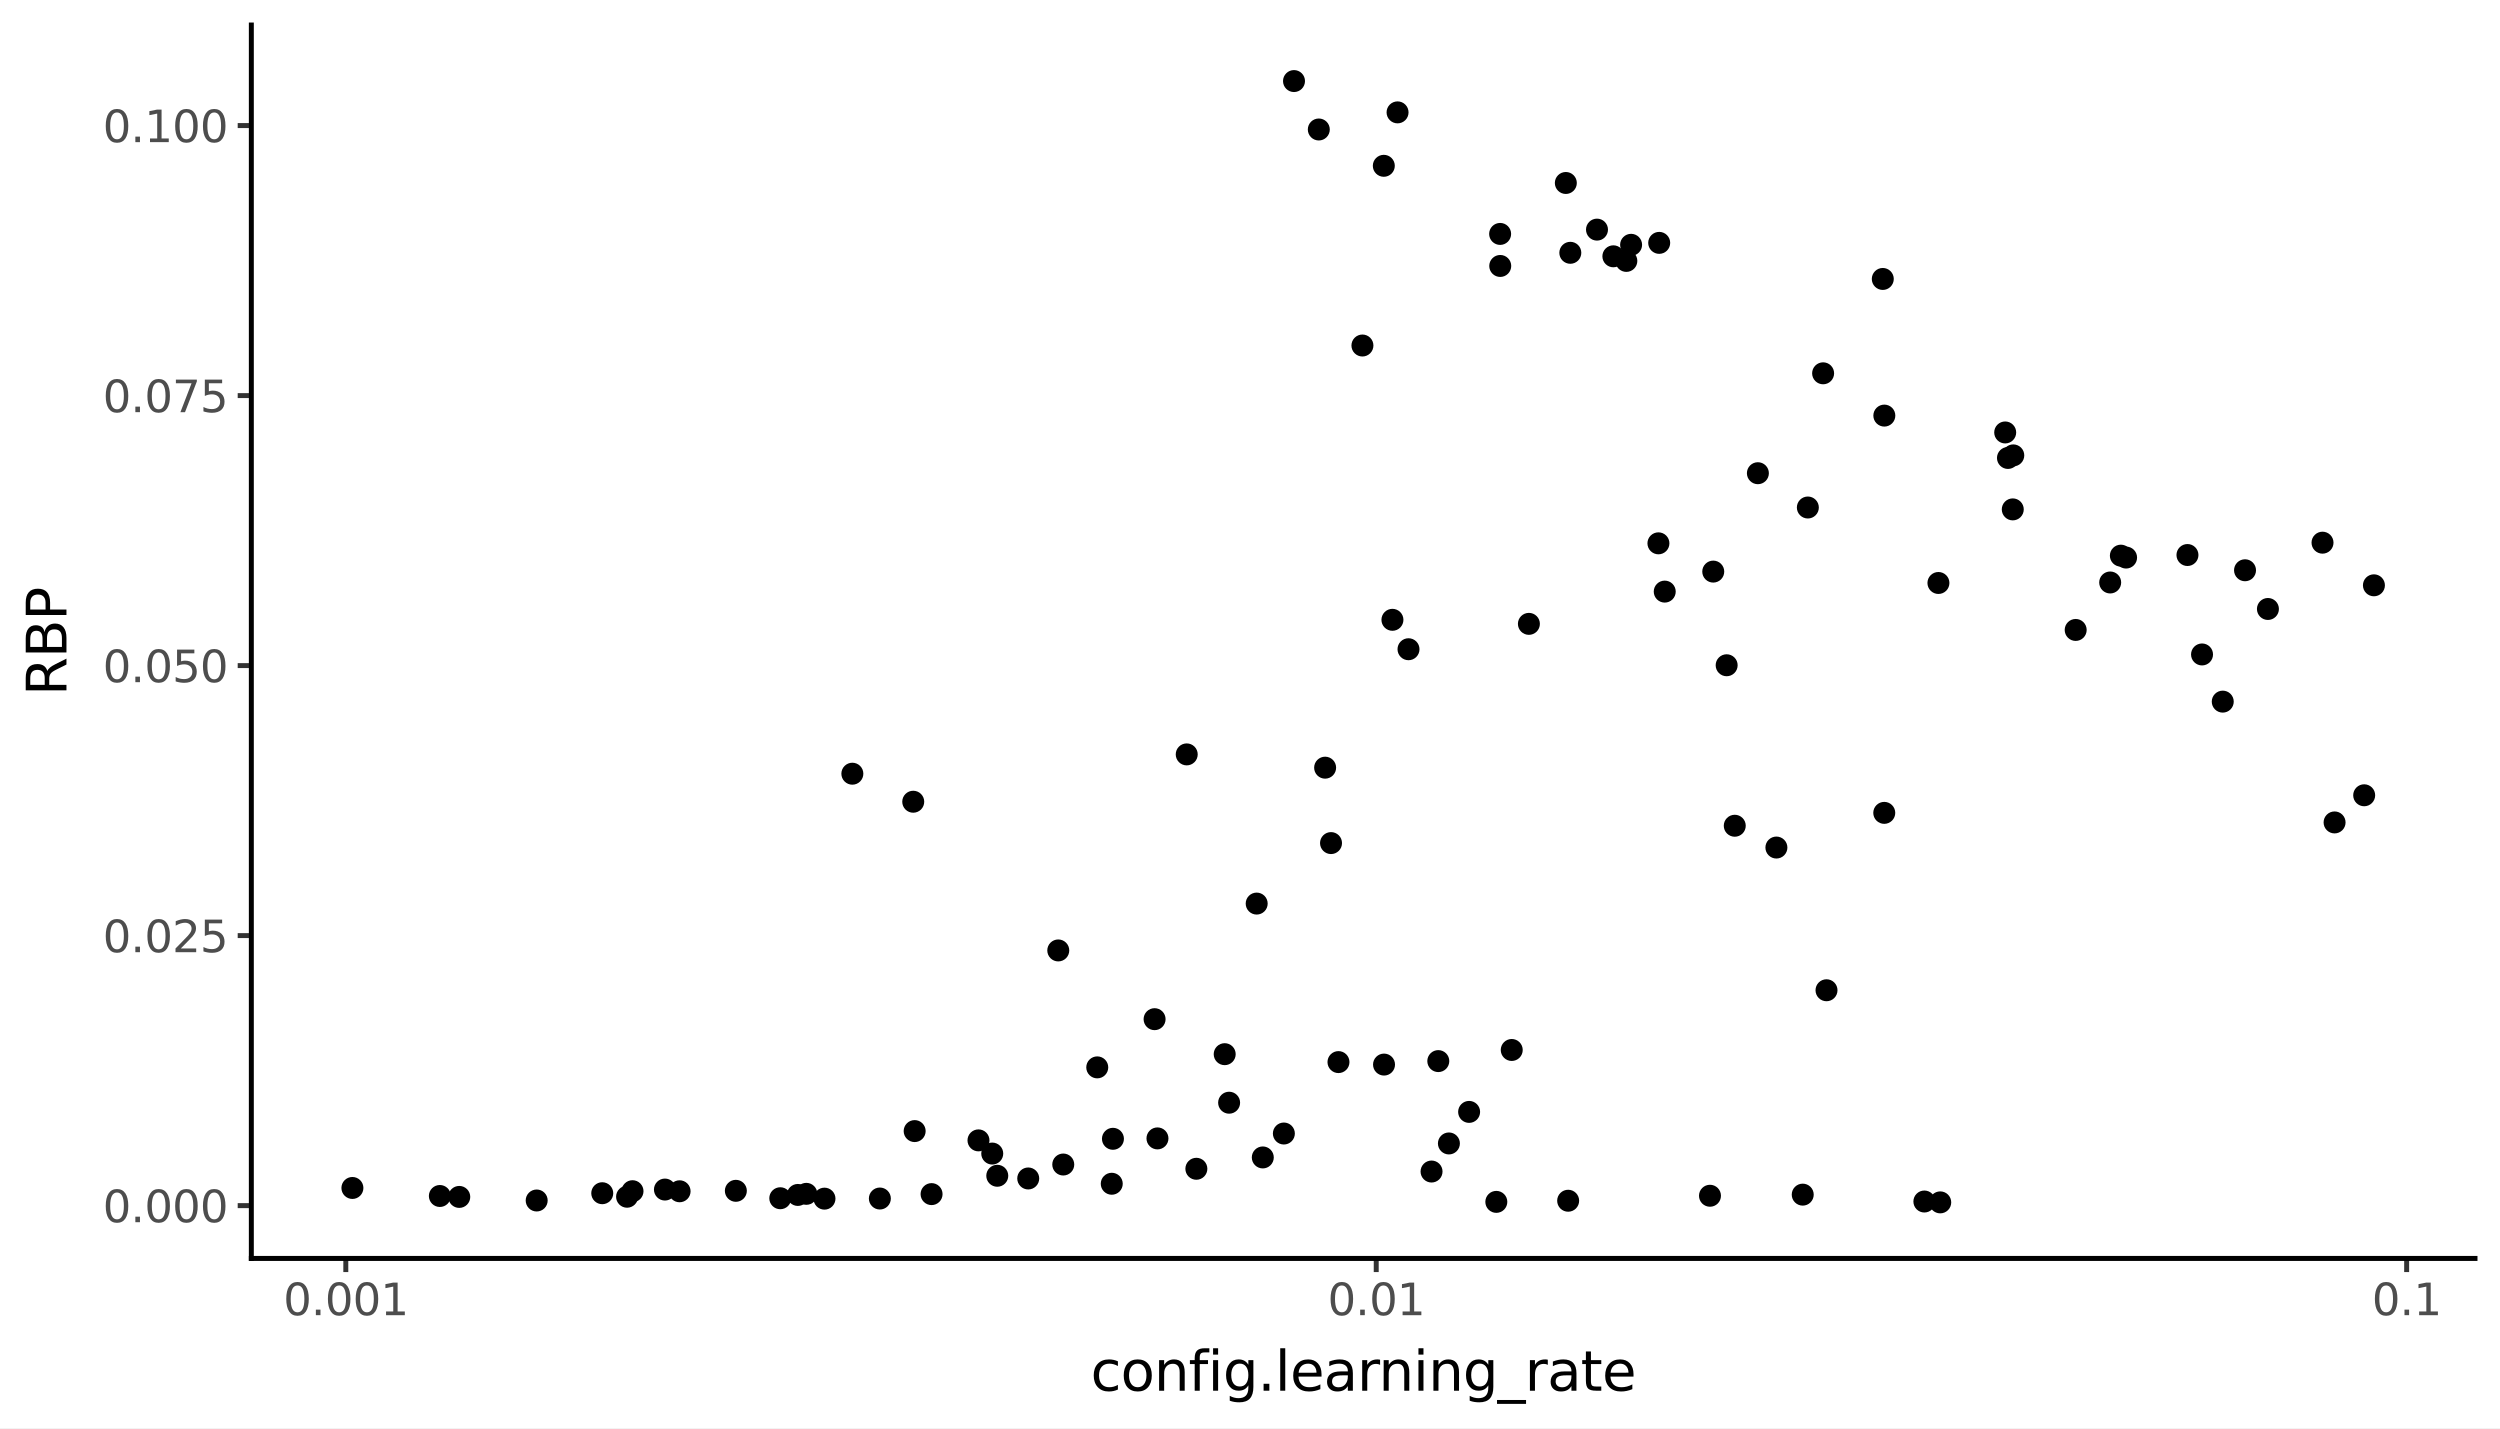 <svg xmlns:xlink="http://www.w3.org/1999/xlink" xmlns="http://www.w3.org/2000/svg" width="504pt" height="288pt" viewBox="0 0 504 288" version="1.1">
 <rect x="0" y="0" width="504" height="288" fill="#808080" stroke="none"/>
 <defs>
  <style type="text/css">*{stroke-linejoin: round; stroke-linecap: butt}</style>
 </defs>
 <g id="figure_1">
  <g id="patch_1">
   <path d="M 0 288  L 504 288  L 504 0  L 0 0  z " style="fill: #ffffff; stroke: #ffffff; stroke-linejoin: miter"/>
  </g>
  <g id="axes_1">
   <g id="patch_2">
    <path d="M 50.669 253.701  L 498.96 253.701  L 498.96 5.04  L 50.669 5.04  z " style="fill: #ffffff"/>
   </g>
   <g id="matplotlib.axis_1">
    <g id="xtick_1">
     <g id="line2d_1">
      <path d="M 69.714 253.701  " style="fill: none; stroke: #333333; stroke-width: 1.5; stroke-linecap: square"/>
      <defs>
       <path id="me424e80ed1" d="M 0 0  L 0 2.75  " style="stroke: #333333"/>
      </defs>
      <g>
       <use xlink:href="#me424e80ed1" x="69.714" y="253.701" style="fill: #333333; stroke: #333333"/>
      </g>
     </g>
     <g id="text_1">
      <!-- 0.001 -->
      <g style="fill: #4d4d4d" transform="translate(57.117 265.138) scale(0.088 -0.088)">
       <defs>
        <path id="DejaVuSans-30" d="M 2034 4250  Q 1547 4250 1301 3770  Q 1056 3291 1056 2328  Q 1056 1369 1301 889  Q 1547 409 2034 409  Q 2525 409 2770 889  Q 3016 1369 3016 2328  Q 3016 3291 2770 3770  Q 2525 4250 2034 4250  z M 2034 4750  Q 2819 4750 3233 4129  Q 3647 3509 3647 2328  Q 3647 1150 3233 529  Q 2819 -91 2034 -91  Q 1250 -91 836 529  Q 422 1150 422 2328  Q 422 3509 836 4129  Q 1250 4750 2034 4750  z " transform="scale(0.016)"/>
        <path id="DejaVuSans-2e" d="M 684 794  L 1344 794  L 1344 0  L 684 0  L 684 794  z " transform="scale(0.016)"/>
        <path id="DejaVuSans-31" d="M 794 531  L 1825 531  L 1825 4091  L 703 3866  L 703 4441  L 1819 4666  L 2450 4666  L 2450 531  L 3481 531  L 3481 0  L 794 0  L 794 531  z " transform="scale(0.016)"/>
       </defs>
       <use xlink:href="#DejaVuSans-30"/>
       <use xlink:href="#DejaVuSans-2e" transform="translate(63.623 0)"/>
       <use xlink:href="#DejaVuSans-30" transform="translate(95.41 0)"/>
       <use xlink:href="#DejaVuSans-30" transform="translate(159.033 0)"/>
       <use xlink:href="#DejaVuSans-31" transform="translate(222.656 0)"/>
      </g>
     </g>
    </g>
    <g id="xtick_2">
     <g id="line2d_2">
      <path d="M 277.447 253.701  " style="fill: none; stroke: #333333; stroke-width: 1.5; stroke-linecap: square"/>
      <g>
       <use xlink:href="#me424e80ed1" x="277.447" y="253.701" style="fill: #333333; stroke: #333333"/>
      </g>
     </g>
     <g id="text_2">
      <!-- 0.01 -->
      <g style="fill: #4d4d4d" transform="translate(267.65 265.138) scale(0.088 -0.088)">
       <use xlink:href="#DejaVuSans-30"/>
       <use xlink:href="#DejaVuSans-2e" transform="translate(63.623 0)"/>
       <use xlink:href="#DejaVuSans-30" transform="translate(95.41 0)"/>
       <use xlink:href="#DejaVuSans-31" transform="translate(159.033 0)"/>
      </g>
     </g>
    </g>
    <g id="xtick_3">
     <g id="line2d_3">
      <path d="M 485.18 253.701  " style="fill: none; stroke: #333333; stroke-width: 1.5; stroke-linecap: square"/>
      <g>
       <use xlink:href="#me424e80ed1" x="485.18" y="253.701" style="fill: #333333; stroke: #333333"/>
      </g>
     </g>
     <g id="text_3">
      <!-- 0.1 -->
      <g style="fill: #4d4d4d" transform="translate(478.183 265.138) scale(0.088 -0.088)">
       <use xlink:href="#DejaVuSans-30"/>
       <use xlink:href="#DejaVuSans-2e" transform="translate(63.623 0)"/>
       <use xlink:href="#DejaVuSans-31" transform="translate(95.41 0)"/>
      </g>
     </g>
    </g>
    <g id="xtick_4"/>
    <g id="xtick_5"/>
    <g id="xtick_6"/>
    <g id="xtick_7"/>
    <g id="xtick_8"/>
    <g id="xtick_9"/>
    <g id="xtick_10"/>
    <g id="xtick_11"/>
    <g id="xtick_12"/>
    <g id="xtick_13"/>
    <g id="xtick_14"/>
    <g id="xtick_15"/>
    <g id="xtick_16"/>
    <g id="xtick_17"/>
    <g id="xtick_18"/>
    <g id="xtick_19"/>
    <g id="xtick_20"/>
   </g>
   <g id="matplotlib.axis_2">
    <g id="ytick_1">
     <g id="line2d_4">
      <path d="M 50.669 243.054  " style="fill: none; stroke: #333333; stroke-width: 1.5; stroke-linecap: square"/>
      <defs>
       <path id="mcf0a2f3bc2" d="M 0 0  L -2.75 0  " style="stroke: #333333"/>
      </defs>
      <g>
       <use xlink:href="#mcf0a2f3bc2" x="50.669" y="243.054" style="fill: #333333; stroke: #333333"/>
      </g>
     </g>
     <g id="text_4">
      <!-- 0.000 -->
      <g style="fill: #4d4d4d" transform="translate(20.726 246.398) scale(0.088 -0.088)">
       <use xlink:href="#DejaVuSans-30"/>
       <use xlink:href="#DejaVuSans-2e" transform="translate(63.623 0)"/>
       <use xlink:href="#DejaVuSans-30" transform="translate(95.41 0)"/>
       <use xlink:href="#DejaVuSans-30" transform="translate(159.033 0)"/>
       <use xlink:href="#DejaVuSans-30" transform="translate(222.656 0)"/>
      </g>
     </g>
    </g>
    <g id="ytick_2">
     <g id="line2d_5">
      <path d="M 50.669 188.62  " style="fill: none; stroke: #333333; stroke-width: 1.5; stroke-linecap: square"/>
      <g>
       <use xlink:href="#mcf0a2f3bc2" x="50.669" y="188.62" style="fill: #333333; stroke: #333333"/>
      </g>
     </g>
     <g id="text_5">
      <!-- 0.025 -->
      <g style="fill: #4d4d4d" transform="translate(20.726 191.963) scale(0.088 -0.088)">
       <defs>
        <path id="DejaVuSans-32" d="M 1228 531  L 3431 531  L 3431 0  L 469 0  L 469 531  Q 828 903 1448 1529  Q 2069 2156 2228 2338  Q 2531 2678 2651 2914  Q 2772 3150 2772 3378  Q 2772 3750 2511 3984  Q 2250 4219 1831 4219  Q 1534 4219 1204 4116  Q 875 4013 500 3803  L 500 4441  Q 881 4594 1212 4672  Q 1544 4750 1819 4750  Q 2544 4750 2975 4387  Q 3406 4025 3406 3419  Q 3406 3131 3298 2873  Q 3191 2616 2906 2266  Q 2828 2175 2409 1742  Q 1991 1309 1228 531  z " transform="scale(0.016)"/>
        <path id="DejaVuSans-35" d="M 691 4666  L 3169 4666  L 3169 4134  L 1269 4134  L 1269 2991  Q 1406 3038 1543 3061  Q 1681 3084 1819 3084  Q 2600 3084 3056 2656  Q 3513 2228 3513 1497  Q 3513 744 3044 326  Q 2575 -91 1722 -91  Q 1428 -91 1123 -41  Q 819 9 494 109  L 494 744  Q 775 591 1075 516  Q 1375 441 1709 441  Q 2250 441 2565 725  Q 2881 1009 2881 1497  Q 2881 1984 2565 2268  Q 2250 2553 1709 2553  Q 1456 2553 1204 2497  Q 953 2441 691 2322  L 691 4666  z " transform="scale(0.016)"/>
       </defs>
       <use xlink:href="#DejaVuSans-30"/>
       <use xlink:href="#DejaVuSans-2e" transform="translate(63.623 0)"/>
       <use xlink:href="#DejaVuSans-30" transform="translate(95.41 0)"/>
       <use xlink:href="#DejaVuSans-32" transform="translate(159.033 0)"/>
       <use xlink:href="#DejaVuSans-35" transform="translate(222.656 0)"/>
      </g>
     </g>
    </g>
    <g id="ytick_3">
     <g id="line2d_6">
      <path d="M 50.669 134.185  " style="fill: none; stroke: #333333; stroke-width: 1.5; stroke-linecap: square"/>
      <g>
       <use xlink:href="#mcf0a2f3bc2" x="50.669" y="134.185" style="fill: #333333; stroke: #333333"/>
      </g>
     </g>
     <g id="text_6">
      <!-- 0.050 -->
      <g style="fill: #4d4d4d" transform="translate(20.726 137.528) scale(0.088 -0.088)">
       <use xlink:href="#DejaVuSans-30"/>
       <use xlink:href="#DejaVuSans-2e" transform="translate(63.623 0)"/>
       <use xlink:href="#DejaVuSans-30" transform="translate(95.41 0)"/>
       <use xlink:href="#DejaVuSans-35" transform="translate(159.033 0)"/>
       <use xlink:href="#DejaVuSans-30" transform="translate(222.656 0)"/>
      </g>
     </g>
    </g>
    <g id="ytick_4">
     <g id="line2d_7">
      <path d="M 50.669 79.75  " style="fill: none; stroke: #333333; stroke-width: 1.5; stroke-linecap: square"/>
      <g>
       <use xlink:href="#mcf0a2f3bc2" x="50.669" y="79.75" style="fill: #333333; stroke: #333333"/>
      </g>
     </g>
     <g id="text_7">
      <!-- 0.075 -->
      <g style="fill: #4d4d4d" transform="translate(20.726 83.093) scale(0.088 -0.088)">
       <defs>
        <path id="DejaVuSans-37" d="M 525 4666  L 3525 4666  L 3525 4397  L 1831 0  L 1172 0  L 2766 4134  L 525 4134  L 525 4666  z " transform="scale(0.016)"/>
       </defs>
       <use xlink:href="#DejaVuSans-30"/>
       <use xlink:href="#DejaVuSans-2e" transform="translate(63.623 0)"/>
       <use xlink:href="#DejaVuSans-30" transform="translate(95.41 0)"/>
       <use xlink:href="#DejaVuSans-37" transform="translate(159.033 0)"/>
       <use xlink:href="#DejaVuSans-35" transform="translate(222.656 0)"/>
      </g>
     </g>
    </g>
    <g id="ytick_5">
     <g id="line2d_8">
      <path d="M 50.669 25.315  " style="fill: none; stroke: #333333; stroke-width: 1.5; stroke-linecap: square"/>
      <g>
       <use xlink:href="#mcf0a2f3bc2" x="50.669" y="25.315" style="fill: #333333; stroke: #333333"/>
      </g>
     </g>
     <g id="text_8">
      <!-- 0.100 -->
      <g style="fill: #4d4d4d" transform="translate(20.726 28.659) scale(0.088 -0.088)">
       <use xlink:href="#DejaVuSans-30"/>
       <use xlink:href="#DejaVuSans-2e" transform="translate(63.623 0)"/>
       <use xlink:href="#DejaVuSans-31" transform="translate(95.41 0)"/>
       <use xlink:href="#DejaVuSans-30" transform="translate(159.033 0)"/>
       <use xlink:href="#DejaVuSans-30" transform="translate(222.656 0)"/>
      </g>
     </g>
    </g>
    <g id="ytick_6"/>
    <g id="ytick_7"/>
    <g id="ytick_8"/>
    <g id="ytick_9"/>
   </g>
   <g id="PathCollection_1">
    <path d="M 457.214 124.542  C 457.684 124.542 458.135 124.355 458.467 124.023  C 458.8 123.691 458.986 123.24 458.986 122.77  C 458.986 122.3 458.8 121.849 458.467 121.516  C 458.135 121.184 457.684 120.997 457.214 120.997  C 456.744 120.997 456.293 121.184 455.961 121.516  C 455.628 121.849 455.442 122.3 455.442 122.77  C 455.442 123.24 455.628 123.691 455.961 124.023  C 456.293 124.355 456.744 124.542 457.214 124.542  z " clip-path="url(#pc68d350b66)" style="stroke: #000000; stroke-width: 0.886"/>
    <path d="M 126.418 243.034  C 126.888 243.034 127.339 242.848 127.672 242.515  C 128.004 242.183 128.191 241.732 128.191 241.262  C 128.191 240.792 128.004 240.341 127.672 240.009  C 127.339 239.676 126.888 239.49 126.418 239.49  C 125.948 239.49 125.497 239.676 125.165 240.009  C 124.833 240.341 124.646 240.792 124.646 241.262  C 124.646 241.732 124.833 242.183 125.165 242.515  C 125.497 242.848 125.948 243.034 126.418 243.034  z " clip-path="url(#pc68d350b66)" style="stroke: #000000; stroke-width: 0.886"/>
    <path d="M 390.787 119.302  C 391.257 119.302 391.708 119.115 392.041 118.783  C 392.373 118.451 392.56 118 392.56 117.53  C 392.56 117.06 392.373 116.609 392.041 116.276  C 391.708 115.944 391.257 115.757 390.787 115.757  C 390.317 115.757 389.866 115.944 389.534 116.276  C 389.202 116.609 389.015 117.06 389.015 117.53  C 389.015 118 389.202 118.451 389.534 118.783  C 389.866 119.115 390.317 119.302 390.787 119.302  z " clip-path="url(#pc68d350b66)" style="stroke: #000000; stroke-width: 0.886"/>
    <path d="M 184.396 229.799  C 184.866 229.799 185.316 229.612 185.649 229.28  C 185.981 228.948 186.168 228.497 186.168 228.027  C 186.168 227.557 185.981 227.106 185.649 226.773  C 185.316 226.441 184.866 226.254 184.396 226.254  C 183.925 226.254 183.475 226.441 183.142 226.773  C 182.81 227.106 182.623 227.557 182.623 228.027  C 182.623 228.497 182.81 228.948 183.142 229.28  C 183.475 229.612 183.925 229.799 184.396 229.799  z " clip-path="url(#pc68d350b66)" style="stroke: #000000; stroke-width: 0.886"/>
    <path d="M 304.766 213.448  C 305.236 213.448 305.687 213.261 306.02 212.928  C 306.352 212.596 306.539 212.145 306.539 211.675  C 306.539 211.205 306.352 210.754 306.02 210.422  C 305.687 210.089 305.236 209.903 304.766 209.903  C 304.296 209.903 303.845 210.089 303.513 210.422  C 303.181 210.754 302.994 211.205 302.994 211.675  C 302.994 212.145 303.181 212.596 303.513 212.928  C 303.845 213.261 304.296 213.448 304.766 213.448  z " clip-path="url(#pc68d350b66)" style="stroke: #000000; stroke-width: 0.886"/>
    <path d="M 134.05 241.587  C 134.52 241.587 134.971 241.4 135.304 241.068  C 135.636 240.735 135.823 240.285 135.823 239.814  C 135.823 239.344 135.636 238.894 135.304 238.561  C 134.971 238.229 134.52 238.042 134.05 238.042  C 133.58 238.042 133.129 238.229 132.797 238.561  C 132.465 238.894 132.278 239.344 132.278 239.814  C 132.278 240.285 132.465 240.735 132.797 241.068  C 133.129 241.4 133.58 241.587 134.05 241.587  z " clip-path="url(#pc68d350b66)" style="stroke: #000000; stroke-width: 0.886"/>
    <path d="M 88.675 242.884  C 89.145 242.884 89.596 242.697 89.929 242.365  C 90.261 242.032 90.448 241.582 90.448 241.112  C 90.448 240.641 90.261 240.191 89.929 239.858  C 89.596 239.526 89.145 239.339 88.675 239.339  C 88.205 239.339 87.754 239.526 87.422 239.858  C 87.09 240.191 86.903 240.641 86.903 241.112  C 86.903 241.582 87.09 242.032 87.422 242.365  C 87.754 242.697 88.205 242.884 88.675 242.884  z " clip-path="url(#pc68d350b66)" style="stroke: #000000; stroke-width: 0.886"/>
    <path d="M 127.514 241.918  C 127.984 241.918 128.435 241.731 128.767 241.399  C 129.099 241.067 129.286 240.616 129.286 240.146  C 129.286 239.676 129.099 239.225 128.767 238.892  C 128.435 238.56 127.984 238.373 127.514 238.373  C 127.044 238.373 126.593 238.56 126.26 238.892  C 125.928 239.225 125.741 239.676 125.741 240.146  C 125.741 240.616 125.928 241.067 126.26 241.399  C 126.593 241.731 127.044 241.918 127.514 241.918  z " clip-path="url(#pc68d350b66)" style="stroke: #000000; stroke-width: 0.886"/>
    <path d="M 280.714 126.727  C 281.184 126.727 281.635 126.54 281.968 126.208  C 282.3 125.875 282.487 125.425 282.487 124.954  C 282.487 124.484 282.3 124.034 281.968 123.701  C 281.635 123.369 281.184 123.182 280.714 123.182  C 280.244 123.182 279.793 123.369 279.461 123.701  C 279.129 124.034 278.942 124.484 278.942 124.954  C 278.942 125.425 279.129 125.875 279.461 126.208  C 279.793 126.54 280.244 126.727 280.714 126.727  z " clip-path="url(#pc68d350b66)" style="stroke: #000000; stroke-width: 0.886"/>
    <path d="M 201.049 238.808  C 201.519 238.808 201.97 238.621 202.302 238.289  C 202.635 237.957 202.822 237.506 202.822 237.036  C 202.822 236.566 202.635 236.115 202.302 235.782  C 201.97 235.45 201.519 235.263 201.049 235.263  C 200.579 235.263 200.128 235.45 199.796 235.782  C 199.463 236.115 199.277 236.566 199.277 237.036  C 199.277 237.506 199.463 237.957 199.796 238.289  C 200.128 238.621 200.579 238.808 201.049 238.808  z " clip-path="url(#pc68d350b66)" style="stroke: #000000; stroke-width: 0.886"/>
    <path d="M 470.651 167.574  C 471.122 167.574 471.572 167.388 471.905 167.055  C 472.237 166.723 472.424 166.272 472.424 165.802  C 472.424 165.332 472.237 164.881 471.905 164.549  C 471.572 164.216 471.122 164.03 470.651 164.03  C 470.181 164.03 469.731 164.216 469.398 164.549  C 469.066 164.881 468.879 165.332 468.879 165.802  C 468.879 166.272 469.066 166.723 469.398 167.055  C 469.731 167.388 470.181 167.574 470.651 167.574  z " clip-path="url(#pc68d350b66)" style="stroke: #000000; stroke-width: 0.886"/>
    <path d="M 177.38 243.395  C 177.85 243.395 178.301 243.209 178.633 242.876  C 178.966 242.544 179.152 242.093 179.152 241.623  C 179.152 241.153 178.966 240.702 178.633 240.37  C 178.301 240.037 177.85 239.85 177.38 239.85  C 176.91 239.85 176.459 240.037 176.127 240.37  C 175.794 240.702 175.608 241.153 175.608 241.623  C 175.608 242.093 175.794 242.544 176.127 242.876  C 176.459 243.209 176.91 243.395 177.38 243.395  z " clip-path="url(#pc68d350b66)" style="stroke: #000000; stroke-width: 0.886"/>
    <path d="M 391.152 244.171  C 391.622 244.171 392.073 243.984 392.405 243.652  C 392.738 243.32 392.924 242.869 392.924 242.399  C 392.924 241.929 392.738 241.478 392.405 241.145  C 392.073 240.813 391.622 240.626 391.152 240.626  C 390.682 240.626 390.231 240.813 389.899 241.145  C 389.566 241.478 389.379 241.929 389.379 242.399  C 389.379 242.869 389.566 243.32 389.899 243.652  C 390.231 243.984 390.682 244.171 391.152 244.171  z " clip-path="url(#pc68d350b66)" style="stroke: #000000; stroke-width: 0.886"/>
    <path d="M 274.665 71.429  C 275.135 71.429 275.586 71.242 275.919 70.909  C 276.251 70.577 276.438 70.126 276.438 69.656  C 276.438 69.186 276.251 68.735 275.919 68.403  C 275.586 68.07 275.135 67.884 274.665 67.884  C 274.195 67.884 273.744 68.07 273.412 68.403  C 273.08 68.735 272.893 69.186 272.893 69.656  C 272.893 70.126 273.08 70.577 273.412 70.909  C 273.744 71.242 274.195 71.429 274.665 71.429  z " clip-path="url(#pc68d350b66)" style="stroke: #000000; stroke-width: 0.886"/>
    <path d="M 379.867 165.646  C 380.337 165.646 380.788 165.459 381.12 165.127  C 381.452 164.795 381.639 164.344 381.639 163.874  C 381.639 163.404 381.452 162.953 381.12 162.62  C 380.788 162.288 380.337 162.101 379.867 162.101  C 379.397 162.101 378.946 162.288 378.613 162.62  C 378.281 162.953 378.094 163.404 378.094 163.874  C 378.094 164.344 378.281 164.795 378.613 165.127  C 378.946 165.459 379.397 165.646 379.867 165.646  z " clip-path="url(#pc68d350b66)" style="stroke: #000000; stroke-width: 0.886"/>
    <path d="M 288.599 237.954  C 289.069 237.954 289.52 237.767 289.853 237.435  C 290.185 237.102 290.372 236.652 290.372 236.181  C 290.372 235.711 290.185 235.261 289.853 234.928  C 289.52 234.596 289.069 234.409 288.599 234.409  C 288.129 234.409 287.678 234.596 287.346 234.928  C 287.014 235.261 286.827 235.711 286.827 236.181  C 286.827 236.652 287.014 237.102 287.346 237.435  C 287.678 237.767 288.129 237.954 288.599 237.954  z " clip-path="url(#pc68d350b66)" style="stroke: #000000; stroke-width: 0.886"/>
    <path d="M 160.844 242.673  C 161.314 242.673 161.765 242.486 162.097 242.154  C 162.43 241.822 162.616 241.371 162.616 240.901  C 162.616 240.431 162.43 239.98 162.097 239.647  C 161.765 239.315 161.314 239.128 160.844 239.128  C 160.374 239.128 159.923 239.315 159.591 239.647  C 159.258 239.98 159.071 240.431 159.071 240.901  C 159.071 241.371 159.258 241.822 159.591 242.154  C 159.923 242.486 160.374 242.673 160.844 242.673  z " clip-path="url(#pc68d350b66)" style="stroke: #000000; stroke-width: 0.886"/>
    <path d="M 166.214 243.42  C 166.684 243.42 167.135 243.233 167.467 242.901  C 167.8 242.568 167.987 242.117 167.987 241.647  C 167.987 241.177 167.8 240.726 167.467 240.394  C 167.135 240.062 166.684 239.875 166.214 239.875  C 165.744 239.875 165.293 240.062 164.961 240.394  C 164.628 240.726 164.442 241.177 164.442 241.647  C 164.442 242.117 164.628 242.568 164.961 242.901  C 165.293 243.233 165.744 243.42 166.214 243.42  z " clip-path="url(#pc68d350b66)" style="stroke: #000000; stroke-width: 0.886"/>
    <path d="M 92.587 243.071  C 93.057 243.071 93.508 242.884 93.84 242.552  C 94.172 242.219 94.359 241.768 94.359 241.298  C 94.359 240.828 94.172 240.377 93.84 240.045  C 93.508 239.713 93.057 239.526 92.587 239.526  C 92.117 239.526 91.666 239.713 91.333 240.045  C 91.001 240.377 90.814 240.828 90.814 241.298  C 90.814 241.768 91.001 242.219 91.333 242.552  C 91.666 242.884 92.117 243.071 92.587 243.071  z " clip-path="url(#pc68d350b66)" style="stroke: #000000; stroke-width: 0.886"/>
    <path d="M 162.556 242.451  C 163.026 242.451 163.477 242.264 163.809 241.932  C 164.142 241.599 164.328 241.148 164.328 240.678  C 164.328 240.208 164.142 239.757 163.809 239.425  C 163.477 239.093 163.026 238.906 162.556 238.906  C 162.086 238.906 161.635 239.093 161.303 239.425  C 160.97 239.757 160.784 240.208 160.784 240.678  C 160.784 241.148 160.97 241.599 161.303 241.932  C 161.635 242.264 162.086 242.451 162.556 242.451  z " clip-path="url(#pc68d350b66)" style="stroke: #000000; stroke-width: 0.886"/>
    <path d="M 476.619 162.1  C 477.089 162.1 477.54 161.914 477.872 161.581  C 478.205 161.249 478.391 160.798 478.391 160.328  C 478.391 159.858 478.205 159.407 477.872 159.074  C 477.54 158.742 477.089 158.555 476.619 158.555  C 476.149 158.555 475.698 158.742 475.366 159.074  C 475.033 159.407 474.847 159.858 474.847 160.328  C 474.847 160.798 475.033 161.249 475.366 161.581  C 475.698 161.914 476.149 162.1 476.619 162.1  z " clip-path="url(#pc68d350b66)" style="stroke: #000000; stroke-width: 0.886"/>
    <path d="M 427.567 113.793  C 428.037 113.793 428.488 113.607 428.82 113.274  C 429.153 112.942 429.339 112.491 429.339 112.021  C 429.339 111.551 429.153 111.1 428.82 110.768  C 428.488 110.435 428.037 110.248 427.567 110.248  C 427.097 110.248 426.646 110.435 426.314 110.768  C 425.981 111.1 425.794 111.551 425.794 112.021  C 425.794 112.491 425.981 112.942 426.314 113.274  C 426.646 113.607 427.097 113.793 427.567 113.793  z " clip-path="url(#pc68d350b66)" style="stroke: #000000; stroke-width: 0.886"/>
    <path d="M 345.391 117.007  C 345.861 117.007 346.312 116.82 346.644 116.488  C 346.977 116.155 347.163 115.704 347.163 115.234  C 347.163 114.764 346.977 114.313 346.644 113.981  C 346.312 113.649 345.861 113.462 345.391 113.462  C 344.921 113.462 344.47 113.649 344.138 113.981  C 343.805 114.313 343.619 114.764 343.619 115.234  C 343.619 115.704 343.805 116.155 344.138 116.488  C 344.47 116.82 344.921 117.007 345.391 117.007  z " clip-path="url(#pc68d350b66)" style="stroke: #000000; stroke-width: 0.886"/>
    <path d="M 448.107 143.221  C 448.577 143.221 449.028 143.035 449.36 142.702  C 449.692 142.37 449.879 141.919 449.879 141.449  C 449.879 140.979 449.692 140.528 449.36 140.196  C 449.028 139.863 448.577 139.676 448.107 139.676  C 447.637 139.676 447.186 139.863 446.853 140.196  C 446.521 140.528 446.334 140.979 446.334 141.449  C 446.334 141.919 446.521 142.37 446.853 142.702  C 447.186 143.035 447.637 143.221 448.107 143.221  z " clip-path="url(#pc68d350b66)" style="stroke: #000000; stroke-width: 0.886"/>
    <path d="M 418.458 128.769  C 418.928 128.769 419.379 128.582 419.711 128.25  C 420.044 127.918 420.23 127.467 420.23 126.997  C 420.23 126.527 420.044 126.076 419.711 125.743  C 419.379 125.411 418.928 125.224 418.458 125.224  C 417.988 125.224 417.537 125.411 417.205 125.743  C 416.872 126.076 416.685 126.527 416.685 126.997  C 416.685 127.467 416.872 127.918 417.205 128.25  C 417.537 128.582 417.988 128.769 418.458 128.769  z " clip-path="url(#pc68d350b66)" style="stroke: #000000; stroke-width: 0.886"/>
    <path d="M 334.339 111.308  C 334.809 111.308 335.26 111.121 335.592 110.789  C 335.924 110.457 336.111 110.006 336.111 109.536  C 336.111 109.066 335.924 108.615 335.592 108.282  C 335.26 107.95 334.809 107.763 334.339 107.763  C 333.869 107.763 333.418 107.95 333.085 108.282  C 332.753 108.615 332.566 109.066 332.566 109.536  C 332.566 110.006 332.753 110.457 333.085 110.789  C 333.418 111.121 333.869 111.308 334.339 111.308  z " clip-path="url(#pc68d350b66)" style="stroke: #000000; stroke-width: 0.886"/>
    <path d="M 368.224 201.408  C 368.694 201.408 369.145 201.221 369.477 200.889  C 369.81 200.557 369.996 200.106 369.996 199.636  C 369.996 199.166 369.81 198.715 369.477 198.382  C 369.145 198.05 368.694 197.863 368.224 197.863  C 367.754 197.863 367.303 198.05 366.971 198.382  C 366.638 198.715 366.451 199.166 366.451 199.636  C 366.451 200.106 366.638 200.557 366.971 200.889  C 367.303 201.221 367.754 201.408 368.224 201.408  z " clip-path="url(#pc68d350b66)" style="stroke: #000000; stroke-width: 0.886"/>
    <path d="M 224.129 240.417  C 224.599 240.417 225.05 240.23 225.382 239.898  C 225.715 239.565 225.902 239.114 225.902 238.644  C 225.902 238.174 225.715 237.723 225.382 237.391  C 225.05 237.059 224.599 236.872 224.129 236.872  C 223.659 236.872 223.208 237.059 222.876 237.391  C 222.543 237.723 222.357 238.174 222.357 238.644  C 222.357 239.114 222.543 239.565 222.876 239.898  C 223.208 240.23 223.659 240.417 224.129 240.417  z " clip-path="url(#pc68d350b66)" style="stroke: #000000; stroke-width: 0.886"/>
    <path d="M 405.775 104.465  C 406.245 104.465 406.696 104.278 407.028 103.946  C 407.361 103.613 407.547 103.163 407.547 102.693  C 407.547 102.222 407.361 101.772 407.028 101.439  C 406.696 101.107 406.245 100.92 405.775 100.92  C 405.305 100.92 404.854 101.107 404.522 101.439  C 404.189 101.772 404.002 102.222 404.002 102.693  C 404.002 103.163 404.189 103.613 404.522 103.946  C 404.854 104.278 405.305 104.465 405.775 104.465  z " clip-path="url(#pc68d350b66)" style="stroke: #000000; stroke-width: 0.886"/>
    <path d="M 452.598 116.737  C 453.068 116.737 453.519 116.55 453.851 116.218  C 454.183 115.885 454.37 115.434 454.37 114.964  C 454.37 114.494 454.183 114.043 453.851 113.711  C 453.519 113.379 453.068 113.192 452.598 113.192  C 452.128 113.192 451.677 113.379 451.344 113.711  C 451.012 114.043 450.825 114.494 450.825 114.964  C 450.825 115.434 451.012 115.885 451.344 116.218  C 451.677 116.55 452.128 116.737 452.598 116.737  z " clip-path="url(#pc68d350b66)" style="stroke: #000000; stroke-width: 0.886"/>
    <path d="M 325.256 53.443  C 325.726 53.443 326.177 53.257 326.51 52.924  C 326.842 52.592 327.029 52.141 327.029 51.671  C 327.029 51.201 326.842 50.75 326.51 50.418  C 326.177 50.085 325.726 49.899 325.256 49.899  C 324.786 49.899 324.335 50.085 324.003 50.418  C 323.671 50.75 323.484 51.201 323.484 51.671  C 323.484 52.141 323.671 52.592 324.003 52.924  C 324.335 53.257 324.786 53.443 325.256 53.443  z " clip-path="url(#pc68d350b66)" style="stroke: #000000; stroke-width: 0.886"/>
    <path d="M 241.187 237.399  C 241.657 237.399 242.107 237.212 242.44 236.88  C 242.772 236.547 242.959 236.096 242.959 235.626  C 242.959 235.156 242.772 234.705 242.44 234.373  C 242.107 234.041 241.657 233.854 241.187 233.854  C 240.716 233.854 240.266 234.041 239.933 234.373  C 239.601 234.705 239.414 235.156 239.414 235.626  C 239.414 236.096 239.601 236.547 239.933 236.88  C 240.266 237.212 240.716 237.399 241.187 237.399  z " clip-path="url(#pc68d350b66)" style="stroke: #000000; stroke-width: 0.886"/>
    <path d="M 440.991 113.665  C 441.461 113.665 441.912 113.479 442.244 113.146  C 442.577 112.814 442.764 112.363 442.764 111.893  C 442.764 111.423 442.577 110.972 442.244 110.64  C 441.912 110.307 441.461 110.12 440.991 110.12  C 440.521 110.12 440.07 110.307 439.738 110.64  C 439.405 110.972 439.219 111.423 439.219 111.893  C 439.219 112.363 439.405 112.814 439.738 113.146  C 440.07 113.479 440.521 113.665 440.991 113.665  z " clip-path="url(#pc68d350b66)" style="stroke: #000000; stroke-width: 0.886"/>
    <path d="M 349.728 168.243  C 350.198 168.243 350.649 168.056 350.981 167.724  C 351.313 167.392 351.5 166.941 351.5 166.471  C 351.5 166.001 351.313 165.55 350.981 165.217  C 350.649 164.885 350.198 164.698 349.728 164.698  C 349.258 164.698 348.807 164.885 348.474 165.217  C 348.142 165.55 347.955 166.001 347.955 166.471  C 347.955 166.941 348.142 167.392 348.474 167.724  C 348.807 168.056 349.258 168.243 349.728 168.243  z " clip-path="url(#pc68d350b66)" style="stroke: #000000; stroke-width: 0.886"/>
    <path d="M 425.413 119.201  C 425.883 119.201 426.334 119.014 426.666 118.682  C 426.998 118.35 427.185 117.899 427.185 117.429  C 427.185 116.959 426.998 116.508 426.666 116.175  C 426.334 115.843 425.883 115.656 425.413 115.656  C 424.943 115.656 424.492 115.843 424.159 116.175  C 423.827 116.508 423.64 116.959 423.64 117.429  C 423.64 117.899 423.827 118.35 424.159 118.682  C 424.492 119.014 424.943 119.201 425.413 119.201  z " clip-path="url(#pc68d350b66)" style="stroke: #000000; stroke-width: 0.886"/>
    <path d="M 478.583 119.77  C 479.053 119.77 479.504 119.584 479.836 119.251  C 480.169 118.919 480.356 118.468 480.356 117.998  C 480.356 117.528 480.169 117.077 479.836 116.745  C 479.504 116.412 479.053 116.226 478.583 116.226  C 478.113 116.226 477.662 116.412 477.33 116.745  C 476.997 117.077 476.811 117.528 476.811 117.998  C 476.811 118.468 476.997 118.919 477.33 119.251  C 477.662 119.584 478.113 119.77 478.583 119.77  z " clip-path="url(#pc68d350b66)" style="stroke: #000000; stroke-width: 0.886"/>
    <path d="M 428.618 114.177  C 429.088 114.177 429.539 113.99 429.872 113.657  C 430.204 113.325 430.391 112.874 430.391 112.404  C 430.391 111.934 430.204 111.483 429.872 111.151  C 429.539 110.818 429.088 110.632 428.618 110.632  C 428.148 110.632 427.697 110.818 427.365 111.151  C 427.033 111.483 426.846 111.934 426.846 112.404  C 426.846 112.874 427.033 113.325 427.365 113.657  C 427.697 113.99 428.148 114.177 428.618 114.177  z " clip-path="url(#pc68d350b66)" style="stroke: #000000; stroke-width: 0.886"/>
    <path d="M 308.225 127.543  C 308.695 127.543 309.146 127.356 309.479 127.024  C 309.811 126.691 309.998 126.24 309.998 125.77  C 309.998 125.3 309.811 124.849 309.479 124.517  C 309.146 124.185 308.695 123.998 308.225 123.998  C 307.755 123.998 307.304 124.185 306.972 124.517  C 306.64 124.849 306.453 125.3 306.453 125.77  C 306.453 126.24 306.64 126.691 306.972 127.024  C 307.304 127.356 307.755 127.543 308.225 127.543  z " clip-path="url(#pc68d350b66)" style="stroke: #000000; stroke-width: 0.886"/>
    <path d="M 443.931 133.71  C 444.401 133.71 444.851 133.523 445.184 133.191  C 445.516 132.859 445.703 132.408 445.703 131.938  C 445.703 131.468 445.516 131.017 445.184 130.684  C 444.851 130.352 444.401 130.165 443.931 130.165  C 443.46 130.165 443.01 130.352 442.677 130.684  C 442.345 131.017 442.158 131.468 442.158 131.938  C 442.158 132.408 442.345 132.859 442.677 133.191  C 443.01 133.523 443.46 133.71 443.931 133.71  z " clip-path="url(#pc68d350b66)" style="stroke: #000000; stroke-width: 0.886"/>
    <path d="M 364.462 104.086  C 364.932 104.086 365.383 103.899 365.715 103.567  C 366.048 103.235 366.234 102.784 366.234 102.314  C 366.234 101.844 366.048 101.393 365.715 101.06  C 365.383 100.728 364.932 100.541 364.462 100.541  C 363.992 100.541 363.541 100.728 363.209 101.06  C 362.876 101.393 362.69 101.844 362.69 102.314  C 362.69 102.784 362.876 103.235 363.209 103.567  C 363.541 103.899 363.992 104.086 364.462 104.086  z " clip-path="url(#pc68d350b66)" style="stroke: #000000; stroke-width: 0.886"/>
    <path d="M 387.954 243.998  C 388.424 243.998 388.875 243.812 389.208 243.479  C 389.54 243.147 389.727 242.696 389.727 242.226  C 389.727 241.756 389.54 241.305 389.208 240.973  C 388.875 240.64 388.424 240.453 387.954 240.453  C 387.484 240.453 387.033 240.64 386.701 240.973  C 386.369 241.305 386.182 241.756 386.182 242.226  C 386.182 242.696 386.369 243.147 386.701 243.479  C 387.033 243.812 387.484 243.998 387.954 243.998  z " clip-path="url(#pc68d350b66)" style="stroke: #000000; stroke-width: 0.886"/>
    <path d="M 405.876 93.579  C 406.347 93.579 406.797 93.392 407.13 93.06  C 407.462 92.727 407.649 92.276 407.649 91.806  C 407.649 91.336 407.462 90.885 407.13 90.553  C 406.797 90.221 406.347 90.034 405.876 90.034  C 405.406 90.034 404.956 90.221 404.623 90.553  C 404.291 90.885 404.104 91.336 404.104 91.806  C 404.104 92.276 404.291 92.727 404.623 93.06  C 404.956 93.392 405.406 93.579 405.876 93.579  z " clip-path="url(#pc68d350b66)" style="stroke: #000000; stroke-width: 0.886"/>
    <path d="M 253.347 183.935  C 253.817 183.935 254.268 183.748 254.601 183.416  C 254.933 183.084 255.12 182.633 255.12 182.163  C 255.12 181.693 254.933 181.242 254.601 180.909  C 254.268 180.577 253.817 180.39 253.347 180.39  C 252.877 180.39 252.426 180.577 252.094 180.909  C 251.762 181.242 251.575 181.693 251.575 182.163  C 251.575 182.633 251.762 183.084 252.094 183.416  C 252.426 183.748 252.877 183.935 253.347 183.935  z " clip-path="url(#pc68d350b66)" style="stroke: #000000; stroke-width: 0.886"/>
    <path d="M 268.334 171.738  C 268.804 171.738 269.255 171.552 269.588 171.219  C 269.92 170.887 270.107 170.436 270.107 169.966  C 270.107 169.496 269.92 169.045 269.588 168.713  C 269.255 168.38 268.804 168.194 268.334 168.194  C 267.864 168.194 267.413 168.38 267.081 168.713  C 266.749 169.045 266.562 169.496 266.562 169.966  C 266.562 170.436 266.749 170.887 267.081 171.219  C 267.413 171.552 267.864 171.738 268.334 171.738  z " clip-path="url(#pc68d350b66)" style="stroke: #000000; stroke-width: 0.886"/>
    <path d="M 224.37 231.355  C 224.84 231.355 225.291 231.168 225.623 230.835  C 225.955 230.503 226.142 230.052 226.142 229.582  C 226.142 229.112 225.955 228.661 225.623 228.329  C 225.291 227.996 224.84 227.81 224.37 227.81  C 223.9 227.81 223.449 227.996 223.116 228.329  C 222.784 228.661 222.597 229.112 222.597 229.582  C 222.597 230.052 222.784 230.503 223.116 230.835  C 223.449 231.168 223.9 231.355 224.37 231.355  z " clip-path="url(#pc68d350b66)" style="stroke: #000000; stroke-width: 0.886"/>
    <path d="M 302.447 55.389  C 302.917 55.389 303.368 55.203 303.7 54.87  C 304.033 54.538 304.22 54.087 304.22 53.617  C 304.22 53.147 304.033 52.696 303.7 52.364  C 303.368 52.031 302.917 51.845 302.447 51.845  C 301.977 51.845 301.526 52.031 301.194 52.364  C 300.861 52.696 300.675 53.147 300.675 53.617  C 300.675 54.087 300.861 54.538 301.194 54.87  C 301.526 55.203 301.977 55.389 302.447 55.389  z " clip-path="url(#pc68d350b66)" style="stroke: #000000; stroke-width: 0.886"/>
    <path d="M 363.43 242.612  C 363.9 242.612 364.351 242.425 364.683 242.092  C 365.015 241.76 365.202 241.309 365.202 240.839  C 365.202 240.369 365.015 239.918 364.683 239.586  C 364.351 239.253 363.9 239.067 363.43 239.067  C 362.96 239.067 362.509 239.253 362.176 239.586  C 361.844 239.918 361.657 240.369 361.657 240.839  C 361.657 241.309 361.844 241.76 362.176 242.092  C 362.509 242.425 362.96 242.612 363.43 242.612  z " clip-path="url(#pc68d350b66)" style="stroke: #000000; stroke-width: 0.886"/>
    <path d="M 265.871 27.877  C 266.341 27.877 266.792 27.69 267.124 27.358  C 267.456 27.026 267.643 26.575 267.643 26.105  C 267.643 25.635 267.456 25.184 267.124 24.851  C 266.792 24.519 266.341 24.332 265.871 24.332  C 265.401 24.332 264.95 24.519 264.617 24.851  C 264.285 25.184 264.098 25.635 264.098 26.105  C 264.098 26.575 264.285 27.026 264.617 27.358  C 264.95 27.69 265.401 27.877 265.871 27.877  z " clip-path="url(#pc68d350b66)" style="stroke: #000000; stroke-width: 0.886"/>
    <path d="M 197.262 231.672  C 197.732 231.672 198.183 231.486 198.515 231.153  C 198.847 230.821 199.034 230.37 199.034 229.9  C 199.034 229.43 198.847 228.979 198.515 228.647  C 198.183 228.314 197.732 228.128 197.262 228.128  C 196.792 228.128 196.341 228.314 196.008 228.647  C 195.676 228.979 195.489 229.43 195.489 229.9  C 195.489 230.37 195.676 230.821 196.008 231.153  C 196.341 231.486 196.792 231.672 197.262 231.672  z " clip-path="url(#pc68d350b66)" style="stroke: #000000; stroke-width: 0.886"/>
    <path d="M 137.006 241.933  C 137.476 241.933 137.927 241.746 138.26 241.414  C 138.592 241.082 138.779 240.631 138.779 240.161  C 138.779 239.691 138.592 239.24 138.26 238.907  C 137.927 238.575 137.476 238.388 137.006 238.388  C 136.536 238.388 136.085 238.575 135.753 238.907  C 135.421 239.24 135.234 239.691 135.234 240.161  C 135.234 240.631 135.421 241.082 135.753 241.414  C 136.085 241.746 136.536 241.933 137.006 241.933  z " clip-path="url(#pc68d350b66)" style="stroke: #000000; stroke-width: 0.886"/>
    <path d="M 71.046 241.266  C 71.516 241.266 71.966 241.079 72.299 240.747  C 72.631 240.414 72.818 239.963 72.818 239.493  C 72.818 239.023 72.631 238.572 72.299 238.24  C 71.966 237.908 71.516 237.721 71.046 237.721  C 70.576 237.721 70.125 237.908 69.792 238.24  C 69.46 238.572 69.273 239.023 69.273 239.493  C 69.273 239.963 69.46 240.414 69.792 240.747  C 70.125 241.079 70.576 241.266 71.046 241.266  z " clip-path="url(#pc68d350b66)" style="stroke: #000000; stroke-width: 0.886"/>
    <path d="M 289.96 215.69  C 290.43 215.69 290.881 215.503 291.214 215.171  C 291.546 214.838 291.733 214.387 291.733 213.917  C 291.733 213.447 291.546 212.996 291.214 212.664  C 290.881 212.331 290.43 212.145 289.96 212.145  C 289.49 212.145 289.04 212.331 288.707 212.664  C 288.375 212.996 288.188 213.447 288.188 213.917  C 288.188 214.387 288.375 214.838 288.707 215.171  C 289.04 215.503 289.49 215.69 289.96 215.69  z " clip-path="url(#pc68d350b66)" style="stroke: #000000; stroke-width: 0.886"/>
    <path d="M 316.14 243.841  C 316.61 243.841 317.06 243.655 317.393 243.322  C 317.725 242.99 317.912 242.539 317.912 242.069  C 317.912 241.599 317.725 241.148 317.393 240.816  C 317.06 240.483 316.61 240.296 316.14 240.296  C 315.669 240.296 315.219 240.483 314.886 240.816  C 314.554 241.148 314.367 241.599 314.367 242.069  C 314.367 242.539 314.554 242.99 314.886 243.322  C 315.219 243.655 315.669 243.841 316.14 243.841  z " clip-path="url(#pc68d350b66)" style="stroke: #000000; stroke-width: 0.886"/>
    <path d="M 221.207 216.955  C 221.677 216.955 222.128 216.768 222.46 216.436  C 222.792 216.103 222.979 215.653 222.979 215.183  C 222.979 214.713 222.792 214.262 222.46 213.929  C 222.128 213.597 221.677 213.41 221.207 213.41  C 220.737 213.41 220.286 213.597 219.953 213.929  C 219.621 214.262 219.434 214.713 219.434 215.183  C 219.434 215.653 219.621 216.103 219.953 216.436  C 220.286 216.768 220.737 216.955 221.207 216.955  z " clip-path="url(#pc68d350b66)" style="stroke: #000000; stroke-width: 0.886"/>
    <path d="M 367.541 77.031  C 368.011 77.031 368.462 76.844 368.794 76.512  C 369.126 76.18 369.313 75.729 369.313 75.259  C 369.313 74.789 369.126 74.338 368.794 74.005  C 368.462 73.673 368.011 73.486 367.541 73.486  C 367.071 73.486 366.62 73.673 366.287 74.005  C 365.955 74.338 365.768 74.789 365.768 75.259  C 365.768 75.729 365.955 76.18 366.287 76.512  C 366.62 76.844 367.071 77.031 367.541 77.031  z " clip-path="url(#pc68d350b66)" style="stroke: #000000; stroke-width: 0.886"/>
    <path d="M 246.899 214.294  C 247.369 214.294 247.82 214.107 248.152 213.775  C 248.485 213.442 248.671 212.992 248.671 212.522  C 248.671 212.052 248.485 211.601 248.152 211.268  C 247.82 210.936 247.369 210.749 246.899 210.749  C 246.429 210.749 245.978 210.936 245.646 211.268  C 245.313 211.601 245.126 212.052 245.126 212.522  C 245.126 212.992 245.313 213.442 245.646 213.775  C 245.978 214.107 246.429 214.294 246.899 214.294  z " clip-path="url(#pc68d350b66)" style="stroke: #000000; stroke-width: 0.886"/>
    <path d="M 344.732 242.837  C 345.202 242.837 345.653 242.65 345.985 242.318  C 346.318 241.986 346.504 241.535 346.504 241.065  C 346.504 240.595 346.318 240.144 345.985 239.811  C 345.653 239.479 345.202 239.292 344.732 239.292  C 344.262 239.292 343.811 239.479 343.478 239.811  C 343.146 240.144 342.959 240.595 342.959 241.065  C 342.959 241.535 343.146 241.986 343.478 242.318  C 343.811 242.65 344.262 242.837 344.732 242.837  z " clip-path="url(#pc68d350b66)" style="stroke: #000000; stroke-width: 0.886"/>
    <path d="M 108.195 243.792  C 108.665 243.792 109.116 243.605 109.448 243.273  C 109.781 242.941 109.967 242.49 109.967 242.02  C 109.967 241.55 109.781 241.099 109.448 240.766  C 109.116 240.434 108.665 240.247 108.195 240.247  C 107.725 240.247 107.274 240.434 106.942 240.766  C 106.609 241.099 106.422 241.55 106.422 242.02  C 106.422 242.49 106.609 242.941 106.942 243.273  C 107.274 243.605 107.725 243.792 108.195 243.792  z " clip-path="url(#pc68d350b66)" style="stroke: #000000; stroke-width: 0.886"/>
    <path d="M 187.805 242.505  C 188.275 242.505 188.726 242.318 189.058 241.985  C 189.391 241.653 189.578 241.202 189.578 240.732  C 189.578 240.262 189.391 239.811 189.058 239.479  C 188.726 239.146 188.275 238.96 187.805 238.96  C 187.335 238.96 186.884 239.146 186.552 239.479  C 186.219 239.811 186.033 240.262 186.033 240.732  C 186.033 241.202 186.219 241.653 186.552 241.985  C 186.884 242.318 187.335 242.505 187.805 242.505  z " clip-path="url(#pc68d350b66)" style="stroke: #000000; stroke-width: 0.886"/>
    <path d="M 148.348 241.841  C 148.818 241.841 149.269 241.655 149.601 241.322  C 149.933 240.99 150.12 240.539 150.12 240.069  C 150.12 239.599 149.933 239.148 149.601 238.816  C 149.269 238.483 148.818 238.296 148.348 238.296  C 147.878 238.296 147.427 238.483 147.094 238.816  C 146.762 239.148 146.575 239.599 146.575 240.069  C 146.575 240.539 146.762 240.99 147.094 241.322  C 147.427 241.655 147.878 241.841 148.348 241.841  z " clip-path="url(#pc68d350b66)" style="stroke: #000000; stroke-width: 0.886"/>
    <path d="M 292.1 232.292  C 292.57 232.292 293.021 232.105 293.353 231.772  C 293.686 231.44 293.872 230.989 293.872 230.519  C 293.872 230.049 293.686 229.598 293.353 229.266  C 293.021 228.933 292.57 228.747 292.1 228.747  C 291.63 228.747 291.179 228.933 290.847 229.266  C 290.514 229.598 290.328 230.049 290.328 230.519  C 290.328 230.989 290.514 231.44 290.847 231.772  C 291.179 232.105 291.63 232.292 292.1 232.292  z " clip-path="url(#pc68d350b66)" style="stroke: #000000; stroke-width: 0.886"/>
    <path d="M 334.494 50.735  C 334.964 50.735 335.415 50.549 335.748 50.216  C 336.08 49.884 336.267 49.433 336.267 48.963  C 336.267 48.493 336.08 48.042 335.748 47.71  C 335.415 47.377 334.964 47.191 334.494 47.191  C 334.024 47.191 333.573 47.377 333.241 47.71  C 332.909 48.042 332.722 48.493 332.722 48.963  C 332.722 49.433 332.909 49.884 333.241 50.216  C 333.573 50.549 334.024 50.735 334.494 50.735  z " clip-path="url(#pc68d350b66)" style="stroke: #000000; stroke-width: 0.886"/>
    <path d="M 321.953 48.065  C 322.424 48.065 322.874 47.878 323.207 47.545  C 323.539 47.213 323.726 46.762 323.726 46.292  C 323.726 45.822 323.539 45.371 323.207 45.039  C 322.874 44.706 322.424 44.52 321.953 44.52  C 321.483 44.52 321.033 44.706 320.7 45.039  C 320.368 45.371 320.181 45.822 320.181 46.292  C 320.181 46.762 320.368 47.213 320.7 47.545  C 321.033 47.878 321.483 48.065 321.953 48.065  z " clip-path="url(#pc68d350b66)" style="stroke: #000000; stroke-width: 0.886"/>
    <path d="M 278.976 35.199  C 279.447 35.199 279.897 35.012 280.23 34.68  C 280.562 34.347 280.749 33.896 280.749 33.426  C 280.749 32.956 280.562 32.505 280.23 32.173  C 279.897 31.841 279.447 31.654 278.976 31.654  C 278.506 31.654 278.056 31.841 277.723 32.173  C 277.391 32.505 277.204 32.956 277.204 33.426  C 277.204 33.896 277.391 34.347 277.723 34.68  C 278.056 35.012 278.506 35.199 278.976 35.199  z " clip-path="url(#pc68d350b66)" style="stroke: #000000; stroke-width: 0.886"/>
    <path d="M 207.291 239.352  C 207.761 239.352 208.212 239.165 208.545 238.833  C 208.877 238.5 209.064 238.049 209.064 237.579  C 209.064 237.109 208.877 236.658 208.545 236.326  C 208.212 235.994 207.761 235.807 207.291 235.807  C 206.821 235.807 206.37 235.994 206.038 236.326  C 205.706 236.658 205.519 237.109 205.519 237.579  C 205.519 238.049 205.706 238.5 206.038 238.833  C 206.37 239.165 206.821 239.352 207.291 239.352  z " clip-path="url(#pc68d350b66)" style="stroke: #000000; stroke-width: 0.886"/>
    <path d="M 404.804 94.097  C 405.274 94.097 405.725 93.91 406.057 93.578  C 406.39 93.246 406.576 92.795 406.576 92.325  C 406.576 91.855 406.39 91.404 406.057 91.071  C 405.725 90.739 405.274 90.552 404.804 90.552  C 404.334 90.552 403.883 90.739 403.551 91.071  C 403.218 91.404 403.032 91.855 403.032 92.325  C 403.032 92.795 403.218 93.246 403.551 93.578  C 403.883 93.91 404.334 94.097 404.804 94.097  z " clip-path="url(#pc68d350b66)" style="stroke: #000000; stroke-width: 0.886"/>
    <path d="M 404.247 88.956  C 404.717 88.956 405.168 88.769 405.5 88.437  C 405.833 88.104 406.02 87.653 406.02 87.183  C 406.02 86.713 405.833 86.262 405.5 85.93  C 405.168 85.598 404.717 85.411 404.247 85.411  C 403.777 85.411 403.326 85.598 402.994 85.93  C 402.661 86.262 402.475 86.713 402.475 87.183  C 402.475 87.653 402.661 88.104 402.994 88.437  C 403.326 88.769 403.777 88.956 404.247 88.956  z " clip-path="url(#pc68d350b66)" style="stroke: #000000; stroke-width: 0.886"/>
    <path d="M 468.219 111.176  C 468.689 111.176 469.14 110.989 469.472 110.657  C 469.805 110.324 469.992 109.873 469.992 109.403  C 469.992 108.933 469.805 108.482 469.472 108.15  C 469.14 107.818 468.689 107.631 468.219 107.631  C 467.749 107.631 467.298 107.818 466.966 108.15  C 466.633 108.482 466.447 108.933 466.447 109.403  C 466.447 109.873 466.633 110.324 466.966 110.657  C 467.298 110.989 467.749 111.176 468.219 111.176  z " clip-path="url(#pc68d350b66)" style="stroke: #000000; stroke-width: 0.886"/>
    <path d="M 302.426 48.932  C 302.896 48.932 303.347 48.745 303.679 48.412  C 304.012 48.08 304.199 47.629 304.199 47.159  C 304.199 46.689 304.012 46.238 303.679 45.906  C 303.347 45.573 302.896 45.387 302.426 45.387  C 301.956 45.387 301.505 45.573 301.173 45.906  C 300.84 46.238 300.654 46.689 300.654 47.159  C 300.654 47.629 300.84 48.08 301.173 48.412  C 301.505 48.745 301.956 48.932 302.426 48.932  z " clip-path="url(#pc68d350b66)" style="stroke: #000000; stroke-width: 0.886"/>
    <path d="M 267.145 156.535  C 267.615 156.535 268.066 156.349 268.398 156.016  C 268.731 155.684 268.917 155.233 268.917 154.763  C 268.917 154.293 268.731 153.842 268.398 153.509  C 268.066 153.177 267.615 152.99 267.145 152.99  C 266.675 152.99 266.224 153.177 265.892 153.509  C 265.559 153.842 265.373 154.293 265.373 154.763  C 265.373 155.233 265.559 155.684 265.892 156.016  C 266.224 156.349 266.675 156.535 267.145 156.535  z " clip-path="url(#pc68d350b66)" style="stroke: #000000; stroke-width: 0.886"/>
    <path d="M 327.871 54.372  C 328.341 54.372 328.792 54.185 329.124 53.853  C 329.457 53.521 329.643 53.07 329.643 52.6  C 329.643 52.13 329.457 51.679 329.124 51.346  C 328.792 51.014 328.341 50.827 327.871 50.827  C 327.401 50.827 326.95 51.014 326.618 51.346  C 326.285 51.679 326.099 52.13 326.099 52.6  C 326.099 53.07 326.285 53.521 326.618 53.853  C 326.95 54.185 327.401 54.372 327.871 54.372  z " clip-path="url(#pc68d350b66)" style="stroke: #000000; stroke-width: 0.886"/>
    <path d="M 232.765 207.237  C 233.235 207.237 233.686 207.05 234.019 206.718  C 234.351 206.385 234.538 205.934 234.538 205.464  C 234.538 204.994 234.351 204.543 234.019 204.211  C 233.686 203.879 233.235 203.692 232.765 203.692  C 232.295 203.692 231.844 203.879 231.512 204.211  C 231.18 204.543 230.993 204.994 230.993 205.464  C 230.993 205.934 231.18 206.385 231.512 206.718  C 231.844 207.05 232.295 207.237 232.765 207.237  z " clip-path="url(#pc68d350b66)" style="stroke: #000000; stroke-width: 0.886"/>
    <path d="M 301.658 244.071  C 302.128 244.071 302.579 243.884 302.912 243.552  C 303.244 243.219 303.431 242.768 303.431 242.298  C 303.431 241.828 303.244 241.377 302.912 241.045  C 302.579 240.713 302.128 240.526 301.658 240.526  C 301.188 240.526 300.737 240.713 300.405 241.045  C 300.073 241.377 299.886 241.828 299.886 242.298  C 299.886 242.768 300.073 243.219 300.405 243.552  C 300.737 243.884 301.188 244.071 301.658 244.071  z " clip-path="url(#pc68d350b66)" style="stroke: #000000; stroke-width: 0.886"/>
    <path d="M 254.579 235.112  C 255.049 235.112 255.5 234.926 255.832 234.593  C 256.165 234.261 256.352 233.81 256.352 233.34  C 256.352 232.87 256.165 232.419 255.832 232.087  C 255.5 231.754 255.049 231.567 254.579 231.567  C 254.109 231.567 253.658 231.754 253.326 232.087  C 252.993 232.419 252.807 232.87 252.807 233.34  C 252.807 233.81 252.993 234.261 253.326 234.593  C 253.658 234.926 254.109 235.112 254.579 235.112  z " clip-path="url(#pc68d350b66)" style="stroke: #000000; stroke-width: 0.886"/>
    <path d="M 379.882 85.557  C 380.352 85.557 380.803 85.37 381.135 85.038  C 381.468 84.705 381.654 84.255 381.654 83.784  C 381.654 83.314 381.468 82.864 381.135 82.531  C 380.803 82.199 380.352 82.012 379.882 82.012  C 379.412 82.012 378.961 82.199 378.629 82.531  C 378.296 82.864 378.109 83.314 378.109 83.784  C 378.109 84.255 378.296 84.705 378.629 85.038  C 378.961 85.37 379.412 85.557 379.882 85.557  z " clip-path="url(#pc68d350b66)" style="stroke: #000000; stroke-width: 0.886"/>
    <path d="M 260.871 18.115  C 261.341 18.115 261.792 17.928 262.124 17.596  C 262.457 17.264 262.644 16.813 262.644 16.343  C 262.644 15.873 262.457 15.422 262.124 15.089  C 261.792 14.757 261.341 14.57 260.871 14.57  C 260.401 14.57 259.95 14.757 259.618 15.089  C 259.285 15.422 259.099 15.873 259.099 16.343  C 259.099 16.813 259.285 17.264 259.618 17.596  C 259.95 17.928 260.401 18.115 260.871 18.115  z " clip-path="url(#pc68d350b66)" style="stroke: #000000; stroke-width: 0.886"/>
    <path d="M 171.834 157.751  C 172.304 157.751 172.755 157.565 173.088 157.232  C 173.42 156.9 173.607 156.449 173.607 155.979  C 173.607 155.509 173.42 155.058 173.088 154.726  C 172.755 154.393 172.304 154.207 171.834 154.207  C 171.364 154.207 170.913 154.393 170.581 154.726  C 170.249 155.058 170.062 155.509 170.062 155.979  C 170.062 156.449 170.249 156.9 170.581 157.232  C 170.913 157.565 171.364 157.751 171.834 157.751  z " clip-path="url(#pc68d350b66)" style="stroke: #000000; stroke-width: 0.886"/>
    <path d="M 348.094 135.888  C 348.564 135.888 349.015 135.702 349.347 135.369  C 349.68 135.037 349.866 134.586 349.866 134.116  C 349.866 133.646 349.68 133.195 349.347 132.863  C 349.015 132.53 348.564 132.343 348.094 132.343  C 347.624 132.343 347.173 132.53 346.841 132.863  C 346.508 133.195 346.322 133.646 346.322 134.116  C 346.322 134.586 346.508 135.037 346.841 135.369  C 347.173 135.702 347.624 135.888 348.094 135.888  z " clip-path="url(#pc68d350b66)" style="stroke: #000000; stroke-width: 0.886"/>
    <path d="M 354.389 97.172  C 354.859 97.172 355.31 96.986 355.643 96.653  C 355.975 96.321 356.162 95.87 356.162 95.4  C 356.162 94.93 355.975 94.479 355.643 94.147  C 355.31 93.814 354.859 93.627 354.389 93.627  C 353.919 93.627 353.468 93.814 353.136 94.147  C 352.804 94.479 352.617 94.93 352.617 95.4  C 352.617 95.87 352.804 96.321 353.136 96.653  C 353.468 96.986 353.919 97.172 354.389 97.172  z " clip-path="url(#pc68d350b66)" style="stroke: #000000; stroke-width: 0.886"/>
    <path d="M 328.83 51.126  C 329.3 51.126 329.751 50.94 330.084 50.607  C 330.416 50.275 330.603 49.824 330.603 49.354  C 330.603 48.884 330.416 48.433 330.084 48.101  C 329.751 47.768 329.3 47.581 328.83 47.581  C 328.36 47.581 327.909 47.768 327.577 48.101  C 327.245 48.433 327.058 48.884 327.058 49.354  C 327.058 49.824 327.245 50.275 327.577 50.607  C 327.909 50.94 328.36 51.126 328.83 51.126  z " clip-path="url(#pc68d350b66)" style="stroke: #000000; stroke-width: 0.886"/>
    <path d="M 335.611 121.04  C 336.081 121.04 336.531 120.853 336.864 120.521  C 337.196 120.188 337.383 119.738 337.383 119.268  C 337.383 118.797 337.196 118.347 336.864 118.014  C 336.531 117.682 336.081 117.495 335.611 117.495  C 335.14 117.495 334.69 117.682 334.357 118.014  C 334.025 118.347 333.838 118.797 333.838 119.268  C 333.838 119.738 334.025 120.188 334.357 120.521  C 334.69 120.853 335.14 121.04 335.611 121.04  z " clip-path="url(#pc68d350b66)" style="stroke: #000000; stroke-width: 0.886"/>
    <path d="M 379.569 58.009  C 380.04 58.009 380.49 57.823 380.823 57.49  C 381.155 57.158 381.342 56.707 381.342 56.237  C 381.342 55.767 381.155 55.316 380.823 54.984  C 380.49 54.651 380.04 54.464 379.569 54.464  C 379.099 54.464 378.649 54.651 378.316 54.984  C 377.984 55.316 377.797 55.767 377.797 56.237  C 377.797 56.707 377.984 57.158 378.316 57.49  C 378.649 57.823 379.099 58.009 379.569 58.009  z " clip-path="url(#pc68d350b66)" style="stroke: #000000; stroke-width: 0.886"/>
    <path d="M 213.347 193.381  C 213.817 193.381 214.268 193.194 214.601 192.862  C 214.933 192.529 215.12 192.078 215.12 191.608  C 215.12 191.138 214.933 190.687 214.601 190.355  C 214.268 190.023 213.817 189.836 213.347 189.836  C 212.877 189.836 212.426 190.023 212.094 190.355  C 211.762 190.687 211.575 191.138 211.575 191.608  C 211.575 192.078 211.762 192.529 212.094 192.862  C 212.426 193.194 212.877 193.381 213.347 193.381  z " clip-path="url(#pc68d350b66)" style="stroke: #000000; stroke-width: 0.886"/>
    <path d="M 315.672 38.661  C 316.142 38.661 316.593 38.474 316.925 38.142  C 317.258 37.81 317.444 37.359 317.444 36.889  C 317.444 36.419 317.258 35.968 316.925 35.635  C 316.593 35.303 316.142 35.116 315.672 35.116  C 315.202 35.116 314.751 35.303 314.419 35.635  C 314.086 35.968 313.9 36.419 313.9 36.889  C 313.9 37.359 314.086 37.81 314.419 38.142  C 314.751 38.474 315.202 38.661 315.672 38.661  z " clip-path="url(#pc68d350b66)" style="stroke: #000000; stroke-width: 0.886"/>
    <path d="M 239.243 153.858  C 239.713 153.858 240.164 153.671 240.497 153.339  C 240.829 153.007 241.016 152.556 241.016 152.086  C 241.016 151.616 240.829 151.165 240.497 150.832  C 240.164 150.5 239.713 150.313 239.243 150.313  C 238.773 150.313 238.322 150.5 237.99 150.832  C 237.658 151.165 237.471 151.616 237.471 152.086  C 237.471 152.556 237.658 153.007 237.99 153.339  C 238.322 153.671 238.773 153.858 239.243 153.858  z " clip-path="url(#pc68d350b66)" style="stroke: #000000; stroke-width: 0.886"/>
    <path d="M 316.575 52.737  C 317.045 52.737 317.496 52.551 317.829 52.218  C 318.161 51.886 318.348 51.435 318.348 50.965  C 318.348 50.495 318.161 50.044 317.829 49.712  C 317.496 49.379 317.045 49.193 316.575 49.193  C 316.105 49.193 315.654 49.379 315.322 49.712  C 314.99 50.044 314.803 50.495 314.803 50.965  C 314.803 51.435 314.99 51.886 315.322 52.218  C 315.654 52.551 316.105 52.737 316.575 52.737  z " clip-path="url(#pc68d350b66)" style="stroke: #000000; stroke-width: 0.886"/>
    <path d="M 281.748 24.427  C 282.218 24.427 282.669 24.24 283.001 23.908  C 283.334 23.576 283.52 23.125 283.52 22.655  C 283.52 22.185 283.334 21.734 283.001 21.401  C 282.669 21.069 282.218 20.882 281.748 20.882  C 281.278 20.882 280.827 21.069 280.495 21.401  C 280.162 21.734 279.975 22.185 279.975 22.655  C 279.975 23.125 280.162 23.576 280.495 23.908  C 280.827 24.24 281.278 24.427 281.748 24.427  z " clip-path="url(#pc68d350b66)" style="stroke: #000000; stroke-width: 0.886"/>
    <path d="M 184.108 163.402  C 184.578 163.402 185.029 163.215 185.362 162.883  C 185.694 162.55 185.881 162.099 185.881 161.629  C 185.881 161.159 185.694 160.708 185.362 160.376  C 185.029 160.044 184.578 159.857 184.108 159.857  C 183.638 159.857 183.187 160.044 182.855 160.376  C 182.523 160.708 182.336 161.159 182.336 161.629  C 182.336 162.099 182.523 162.55 182.855 162.883  C 183.187 163.215 183.638 163.402 184.108 163.402  z " clip-path="url(#pc68d350b66)" style="stroke: #000000; stroke-width: 0.886"/>
    <path d="M 200.036 234.33  C 200.506 234.33 200.957 234.144 201.289 233.811  C 201.622 233.479 201.809 233.028 201.809 232.558  C 201.809 232.088 201.622 231.637 201.289 231.305  C 200.957 230.972 200.506 230.785 200.036 230.785  C 199.566 230.785 199.115 230.972 198.783 231.305  C 198.45 231.637 198.264 232.088 198.264 232.558  C 198.264 233.028 198.45 233.479 198.783 233.811  C 199.115 234.144 199.566 234.33 200.036 234.33  z " clip-path="url(#pc68d350b66)" style="stroke: #000000; stroke-width: 0.886"/>
    <path d="M 269.836 215.89  C 270.306 215.89 270.757 215.704 271.089 215.371  C 271.422 215.039 271.609 214.588 271.609 214.118  C 271.609 213.648 271.422 213.197 271.089 212.865  C 270.757 212.532 270.306 212.346 269.836 212.346  C 269.366 212.346 268.915 212.532 268.583 212.865  C 268.25 213.197 268.064 213.648 268.064 214.118  C 268.064 214.588 268.25 215.039 268.583 215.371  C 268.915 215.704 269.366 215.89 269.836 215.89  z " clip-path="url(#pc68d350b66)" style="stroke: #000000; stroke-width: 0.886"/>
    <path d="M 279.02 216.392  C 279.49 216.392 279.941 216.205 280.273 215.873  C 280.606 215.541 280.792 215.09 280.792 214.62  C 280.792 214.15 280.606 213.699 280.273 213.366  C 279.941 213.034 279.49 212.847 279.02 212.847  C 278.55 212.847 278.099 213.034 277.767 213.366  C 277.434 213.699 277.248 214.15 277.248 214.62  C 277.248 215.09 277.434 215.541 277.767 215.873  C 278.099 216.205 278.55 216.392 279.02 216.392  z " clip-path="url(#pc68d350b66)" style="stroke: #000000; stroke-width: 0.886"/>
    <path d="M 233.344 231.274  C 233.814 231.274 234.265 231.087 234.597 230.755  C 234.93 230.423 235.117 229.972 235.117 229.502  C 235.117 229.032 234.93 228.581 234.597 228.248  C 234.265 227.916 233.814 227.729 233.344 227.729  C 232.874 227.729 232.423 227.916 232.091 228.248  C 231.758 228.581 231.572 229.032 231.572 229.502  C 231.572 229.972 231.758 230.423 232.091 230.755  C 232.423 231.087 232.874 231.274 233.344 231.274  z " clip-path="url(#pc68d350b66)" style="stroke: #000000; stroke-width: 0.886"/>
    <path d="M 157.305 243.337  C 157.775 243.337 158.226 243.15 158.558 242.818  C 158.891 242.485 159.078 242.035 159.078 241.565  C 159.078 241.094 158.891 240.644 158.558 240.311  C 158.226 239.979 157.775 239.792 157.305 239.792  C 156.835 239.792 156.384 239.979 156.052 240.311  C 155.719 240.644 155.533 241.094 155.533 241.565  C 155.533 242.035 155.719 242.485 156.052 242.818  C 156.384 243.15 156.835 243.337 157.305 243.337  z " clip-path="url(#pc68d350b66)" style="stroke: #000000; stroke-width: 0.886"/>
    <path d="M 296.173 225.931  C 296.643 225.931 297.094 225.744 297.427 225.412  C 297.759 225.079 297.946 224.628 297.946 224.158  C 297.946 223.688 297.759 223.237 297.427 222.905  C 297.094 222.573 296.643 222.386 296.173 222.386  C 295.703 222.386 295.252 222.573 294.92 222.905  C 294.588 223.237 294.401 223.688 294.401 224.158  C 294.401 224.628 294.588 225.079 294.92 225.412  C 295.252 225.744 295.703 225.931 296.173 225.931  z " clip-path="url(#pc68d350b66)" style="stroke: #000000; stroke-width: 0.886"/>
    <path d="M 214.353 236.54  C 214.823 236.54 215.274 236.353 215.606 236.021  C 215.939 235.688 216.126 235.238 216.126 234.768  C 216.126 234.298 215.939 233.847 215.606 233.514  C 215.274 233.182 214.823 232.995 214.353 232.995  C 213.883 232.995 213.432 233.182 213.1 233.514  C 212.767 233.847 212.581 234.298 212.581 234.768  C 212.581 235.238 212.767 235.688 213.1 236.021  C 213.432 236.353 213.883 236.54 214.353 236.54  z " clip-path="url(#pc68d350b66)" style="stroke: #000000; stroke-width: 0.886"/>
    <path d="M 121.413 242.325  C 121.883 242.325 122.334 242.138 122.667 241.806  C 122.999 241.474 123.186 241.023 123.186 240.553  C 123.186 240.083 122.999 239.632 122.667 239.299  C 122.334 238.967 121.883 238.78 121.413 238.78  C 120.943 238.78 120.492 238.967 120.16 239.299  C 119.828 239.632 119.641 240.083 119.641 240.553  C 119.641 241.023 119.828 241.474 120.16 241.806  C 120.492 242.138 120.943 242.325 121.413 242.325  z " clip-path="url(#pc68d350b66)" style="stroke: #000000; stroke-width: 0.886"/>
    <path d="M 358.122 172.638  C 358.592 172.638 359.043 172.451 359.375 172.119  C 359.708 171.786 359.895 171.335 359.895 170.865  C 359.895 170.395 359.708 169.944 359.375 169.612  C 359.043 169.28 358.592 169.093 358.122 169.093  C 357.652 169.093 357.201 169.28 356.869 169.612  C 356.536 169.944 356.35 170.395 356.35 170.865  C 356.35 171.335 356.536 171.786 356.869 172.119  C 357.201 172.451 357.652 172.638 358.122 172.638  z " clip-path="url(#pc68d350b66)" style="stroke: #000000; stroke-width: 0.886"/>
    <path d="M 283.955 132.657  C 284.425 132.657 284.876 132.47 285.208 132.138  C 285.541 131.805 285.727 131.355 285.727 130.885  C 285.727 130.414 285.541 129.964 285.208 129.631  C 284.876 129.299 284.425 129.112 283.955 129.112  C 283.485 129.112 283.034 129.299 282.702 129.631  C 282.369 129.964 282.182 130.414 282.182 130.885  C 282.182 131.355 282.369 131.805 282.702 132.138  C 283.034 132.47 283.485 132.657 283.955 132.657  z " clip-path="url(#pc68d350b66)" style="stroke: #000000; stroke-width: 0.886"/>
    <path d="M 258.827 230.29  C 259.298 230.29 259.748 230.103 260.081 229.77  C 260.413 229.438 260.6 228.987 260.6 228.517  C 260.6 228.047 260.413 227.596 260.081 227.264  C 259.748 226.931 259.298 226.745 258.827 226.745  C 258.357 226.745 257.907 226.931 257.574 227.264  C 257.242 227.596 257.055 228.047 257.055 228.517  C 257.055 228.987 257.242 229.438 257.574 229.77  C 257.907 230.103 258.357 230.29 258.827 230.29  z " clip-path="url(#pc68d350b66)" style="stroke: #000000; stroke-width: 0.886"/>
    <path d="M 247.79 224.079  C 248.26 224.079 248.711 223.892 249.043 223.56  C 249.376 223.227 249.562 222.776 249.562 222.306  C 249.562 221.836 249.376 221.385 249.043 221.053  C 248.711 220.721 248.26 220.534 247.79 220.534  C 247.32 220.534 246.869 220.721 246.537 221.053  C 246.204 221.385 246.017 221.836 246.017 222.306  C 246.017 222.776 246.204 223.227 246.537 223.56  C 246.869 223.892 247.32 224.079 247.79 224.079  z " clip-path="url(#pc68d350b66)" style="stroke: #000000; stroke-width: 0.886"/>
   </g>
   <g id="patch_3">
    <path d="M 50.669 253.701  L 50.669 5.04  " style="fill: none; stroke: #000000; stroke-linejoin: miter; stroke-linecap: square"/>
   </g>
   <g id="patch_4">
    <path d="M 50.669 253.701  L 498.96 253.701  " style="fill: none; stroke: #000000; stroke-linejoin: miter; stroke-linecap: square"/>
   </g>
  </g>
  <g id="text_9">
   <!-- config.learning_rate -->
   <g transform="translate(219.875 280.366) scale(0.11 -0.11)">
    <defs>
     <path id="DejaVuSans-63" d="M 3122 3366  L 3122 2828  Q 2878 2963 2633 3030  Q 2388 3097 2138 3097  Q 1578 3097 1268 2742  Q 959 2388 959 1747  Q 959 1106 1268 751  Q 1578 397 2138 397  Q 2388 397 2633 464  Q 2878 531 3122 666  L 3122 134  Q 2881 22 2623 -34  Q 2366 -91 2075 -91  Q 1284 -91 818 406  Q 353 903 353 1747  Q 353 2603 823 3093  Q 1294 3584 2113 3584  Q 2378 3584 2631 3529  Q 2884 3475 3122 3366  z " transform="scale(0.016)"/>
     <path id="DejaVuSans-6f" d="M 1959 3097  Q 1497 3097 1228 2736  Q 959 2375 959 1747  Q 959 1119 1226 758  Q 1494 397 1959 397  Q 2419 397 2687 759  Q 2956 1122 2956 1747  Q 2956 2369 2687 2733  Q 2419 3097 1959 3097  z M 1959 3584  Q 2709 3584 3137 3096  Q 3566 2609 3566 1747  Q 3566 888 3137 398  Q 2709 -91 1959 -91  Q 1206 -91 779 398  Q 353 888 353 1747  Q 353 2609 779 3096  Q 1206 3584 1959 3584  z " transform="scale(0.016)"/>
     <path id="DejaVuSans-6e" d="M 3513 2113  L 3513 0  L 2938 0  L 2938 2094  Q 2938 2591 2744 2837  Q 2550 3084 2163 3084  Q 1697 3084 1428 2787  Q 1159 2491 1159 1978  L 1159 0  L 581 0  L 581 3500  L 1159 3500  L 1159 2956  Q 1366 3272 1645 3428  Q 1925 3584 2291 3584  Q 2894 3584 3203 3211  Q 3513 2838 3513 2113  z " transform="scale(0.016)"/>
     <path id="DejaVuSans-66" d="M 2375 4863  L 2375 4384  L 1825 4384  Q 1516 4384 1395 4259  Q 1275 4134 1275 3809  L 1275 3500  L 2222 3500  L 2222 3053  L 1275 3053  L 1275 0  L 697 0  L 697 3053  L 147 3053  L 147 3500  L 697 3500  L 697 3744  Q 697 4328 969 4595  Q 1241 4863 1831 4863  L 2375 4863  z " transform="scale(0.016)"/>
     <path id="DejaVuSans-69" d="M 603 3500  L 1178 3500  L 1178 0  L 603 0  L 603 3500  z M 603 4863  L 1178 4863  L 1178 4134  L 603 4134  L 603 4863  z " transform="scale(0.016)"/>
     <path id="DejaVuSans-67" d="M 2906 1791  Q 2906 2416 2648 2759  Q 2391 3103 1925 3103  Q 1463 3103 1205 2759  Q 947 2416 947 1791  Q 947 1169 1205 825  Q 1463 481 1925 481  Q 2391 481 2648 825  Q 2906 1169 2906 1791  z M 3481 434  Q 3481 -459 3084 -895  Q 2688 -1331 1869 -1331  Q 1566 -1331 1297 -1286  Q 1028 -1241 775 -1147  L 775 -588  Q 1028 -725 1275 -790  Q 1522 -856 1778 -856  Q 2344 -856 2625 -561  Q 2906 -266 2906 331  L 2906 616  Q 2728 306 2450 153  Q 2172 0 1784 0  Q 1141 0 747 490  Q 353 981 353 1791  Q 353 2603 747 3093  Q 1141 3584 1784 3584  Q 2172 3584 2450 3431  Q 2728 3278 2906 2969  L 2906 3500  L 3481 3500  L 3481 434  z " transform="scale(0.016)"/>
     <path id="DejaVuSans-6c" d="M 603 4863  L 1178 4863  L 1178 0  L 603 0  L 603 4863  z " transform="scale(0.016)"/>
     <path id="DejaVuSans-65" d="M 3597 1894  L 3597 1613  L 953 1613  Q 991 1019 1311 708  Q 1631 397 2203 397  Q 2534 397 2845 478  Q 3156 559 3463 722  L 3463 178  Q 3153 47 2828 -22  Q 2503 -91 2169 -91  Q 1331 -91 842 396  Q 353 884 353 1716  Q 353 2575 817 3079  Q 1281 3584 2069 3584  Q 2775 3584 3186 3129  Q 3597 2675 3597 1894  z M 3022 2063  Q 3016 2534 2758 2815  Q 2500 3097 2075 3097  Q 1594 3097 1305 2825  Q 1016 2553 972 2059  L 3022 2063  z " transform="scale(0.016)"/>
     <path id="DejaVuSans-61" d="M 2194 1759  Q 1497 1759 1228 1600  Q 959 1441 959 1056  Q 959 750 1161 570  Q 1363 391 1709 391  Q 2188 391 2477 730  Q 2766 1069 2766 1631  L 2766 1759  L 2194 1759  z M 3341 1997  L 3341 0  L 2766 0  L 2766 531  Q 2569 213 2275 61  Q 1981 -91 1556 -91  Q 1019 -91 701 211  Q 384 513 384 1019  Q 384 1609 779 1909  Q 1175 2209 1959 2209  L 2766 2209  L 2766 2266  Q 2766 2663 2505 2880  Q 2244 3097 1772 3097  Q 1472 3097 1187 3025  Q 903 2953 641 2809  L 641 3341  Q 956 3463 1253 3523  Q 1550 3584 1831 3584  Q 2591 3584 2966 3190  Q 3341 2797 3341 1997  z " transform="scale(0.016)"/>
     <path id="DejaVuSans-72" d="M 2631 2963  Q 2534 3019 2420 3045  Q 2306 3072 2169 3072  Q 1681 3072 1420 2755  Q 1159 2438 1159 1844  L 1159 0  L 581 0  L 581 3500  L 1159 3500  L 1159 2956  Q 1341 3275 1631 3429  Q 1922 3584 2338 3584  Q 2397 3584 2469 3576  Q 2541 3569 2628 3553  L 2631 2963  z " transform="scale(0.016)"/>
     <path id="DejaVuSans-5f" d="M 3263 -1063  L 3263 -1509  L -63 -1509  L -63 -1063  L 3263 -1063  z " transform="scale(0.016)"/>
     <path id="DejaVuSans-74" d="M 1172 4494  L 1172 3500  L 2356 3500  L 2356 3053  L 1172 3053  L 1172 1153  Q 1172 725 1289 603  Q 1406 481 1766 481  L 2356 481  L 2356 0  L 1766 0  Q 1100 0 847 248  Q 594 497 594 1153  L 594 3053  L 172 3053  L 172 3500  L 594 3500  L 594 4494  L 1172 4494  z " transform="scale(0.016)"/>
    </defs>
    <use xlink:href="#DejaVuSans-63"/>
    <use xlink:href="#DejaVuSans-6f" transform="translate(54.98 0)"/>
    <use xlink:href="#DejaVuSans-6e" transform="translate(116.162 0)"/>
    <use xlink:href="#DejaVuSans-66" transform="translate(179.541 0)"/>
    <use xlink:href="#DejaVuSans-69" transform="translate(214.746 0)"/>
    <use xlink:href="#DejaVuSans-67" transform="translate(242.529 0)"/>
    <use xlink:href="#DejaVuSans-2e" transform="translate(306.006 0)"/>
    <use xlink:href="#DejaVuSans-6c" transform="translate(337.793 0)"/>
    <use xlink:href="#DejaVuSans-65" transform="translate(365.576 0)"/>
    <use xlink:href="#DejaVuSans-61" transform="translate(427.1 0)"/>
    <use xlink:href="#DejaVuSans-72" transform="translate(488.379 0)"/>
    <use xlink:href="#DejaVuSans-6e" transform="translate(527.742 0)"/>
    <use xlink:href="#DejaVuSans-69" transform="translate(591.121 0)"/>
    <use xlink:href="#DejaVuSans-6e" transform="translate(618.904 0)"/>
    <use xlink:href="#DejaVuSans-67" transform="translate(682.283 0)"/>
    <use xlink:href="#DejaVuSans-5f" transform="translate(745.76 0)"/>
    <use xlink:href="#DejaVuSans-72" transform="translate(795.76 0)"/>
    <use xlink:href="#DejaVuSans-61" transform="translate(836.873 0)"/>
    <use xlink:href="#DejaVuSans-74" transform="translate(898.152 0)"/>
    <use xlink:href="#DejaVuSans-65" transform="translate(937.361 0)"/>
   </g>
  </g>
  <g id="text_10">
   <!-- RBP -->
   <g transform="translate(13.398 140.282) rotate(-90) scale(0.11 -0.11)">
    <defs>
     <path id="DejaVuSans-52" d="M 2841 2188  Q 3044 2119 3236 1894  Q 3428 1669 3622 1275  L 4263 0  L 3584 0  L 2988 1197  Q 2756 1666 2539 1819  Q 2322 1972 1947 1972  L 1259 1972  L 1259 0  L 628 0  L 628 4666  L 2053 4666  Q 2853 4666 3247 4331  Q 3641 3997 3641 3322  Q 3641 2881 3436 2590  Q 3231 2300 2841 2188  z M 1259 4147  L 1259 2491  L 2053 2491  Q 2509 2491 2742 2702  Q 2975 2913 2975 3322  Q 2975 3731 2742 3939  Q 2509 4147 2053 4147  L 1259 4147  z " transform="scale(0.016)"/>
     <path id="DejaVuSans-42" d="M 1259 2228  L 1259 519  L 2272 519  Q 2781 519 3026 730  Q 3272 941 3272 1375  Q 3272 1813 3026 2020  Q 2781 2228 2272 2228  L 1259 2228  z M 1259 4147  L 1259 2741  L 2194 2741  Q 2656 2741 2882 2914  Q 3109 3088 3109 3444  Q 3109 3797 2882 3972  Q 2656 4147 2194 4147  L 1259 4147  z M 628 4666  L 2241 4666  Q 2963 4666 3353 4366  Q 3744 4066 3744 3513  Q 3744 3084 3544 2831  Q 3344 2578 2956 2516  Q 3422 2416 3680 2098  Q 3938 1781 3938 1306  Q 3938 681 3513 340  Q 3088 0 2303 0  L 628 0  L 628 4666  z " transform="scale(0.016)"/>
     <path id="DejaVuSans-50" d="M 1259 4147  L 1259 2394  L 2053 2394  Q 2494 2394 2734 2622  Q 2975 2850 2975 3272  Q 2975 3691 2734 3919  Q 2494 4147 2053 4147  L 1259 4147  z M 628 4666  L 2053 4666  Q 2838 4666 3239 4311  Q 3641 3956 3641 3272  Q 3641 2581 3239 2228  Q 2838 1875 2053 1875  L 1259 1875  L 1259 0  L 628 0  L 628 4666  z " transform="scale(0.016)"/>
    </defs>
    <use xlink:href="#DejaVuSans-52"/>
    <use xlink:href="#DejaVuSans-42" transform="translate(69.482 0)"/>
    <use xlink:href="#DejaVuSans-50" transform="translate(138.086 0)"/>
   </g>
  </g>
 </g>
 <defs>
  <clipPath id="pc68d350b66">
   <rect x="50.669" y="5.04" width="448.291" height="248.661"/>
  </clipPath>
 </defs>
</svg>